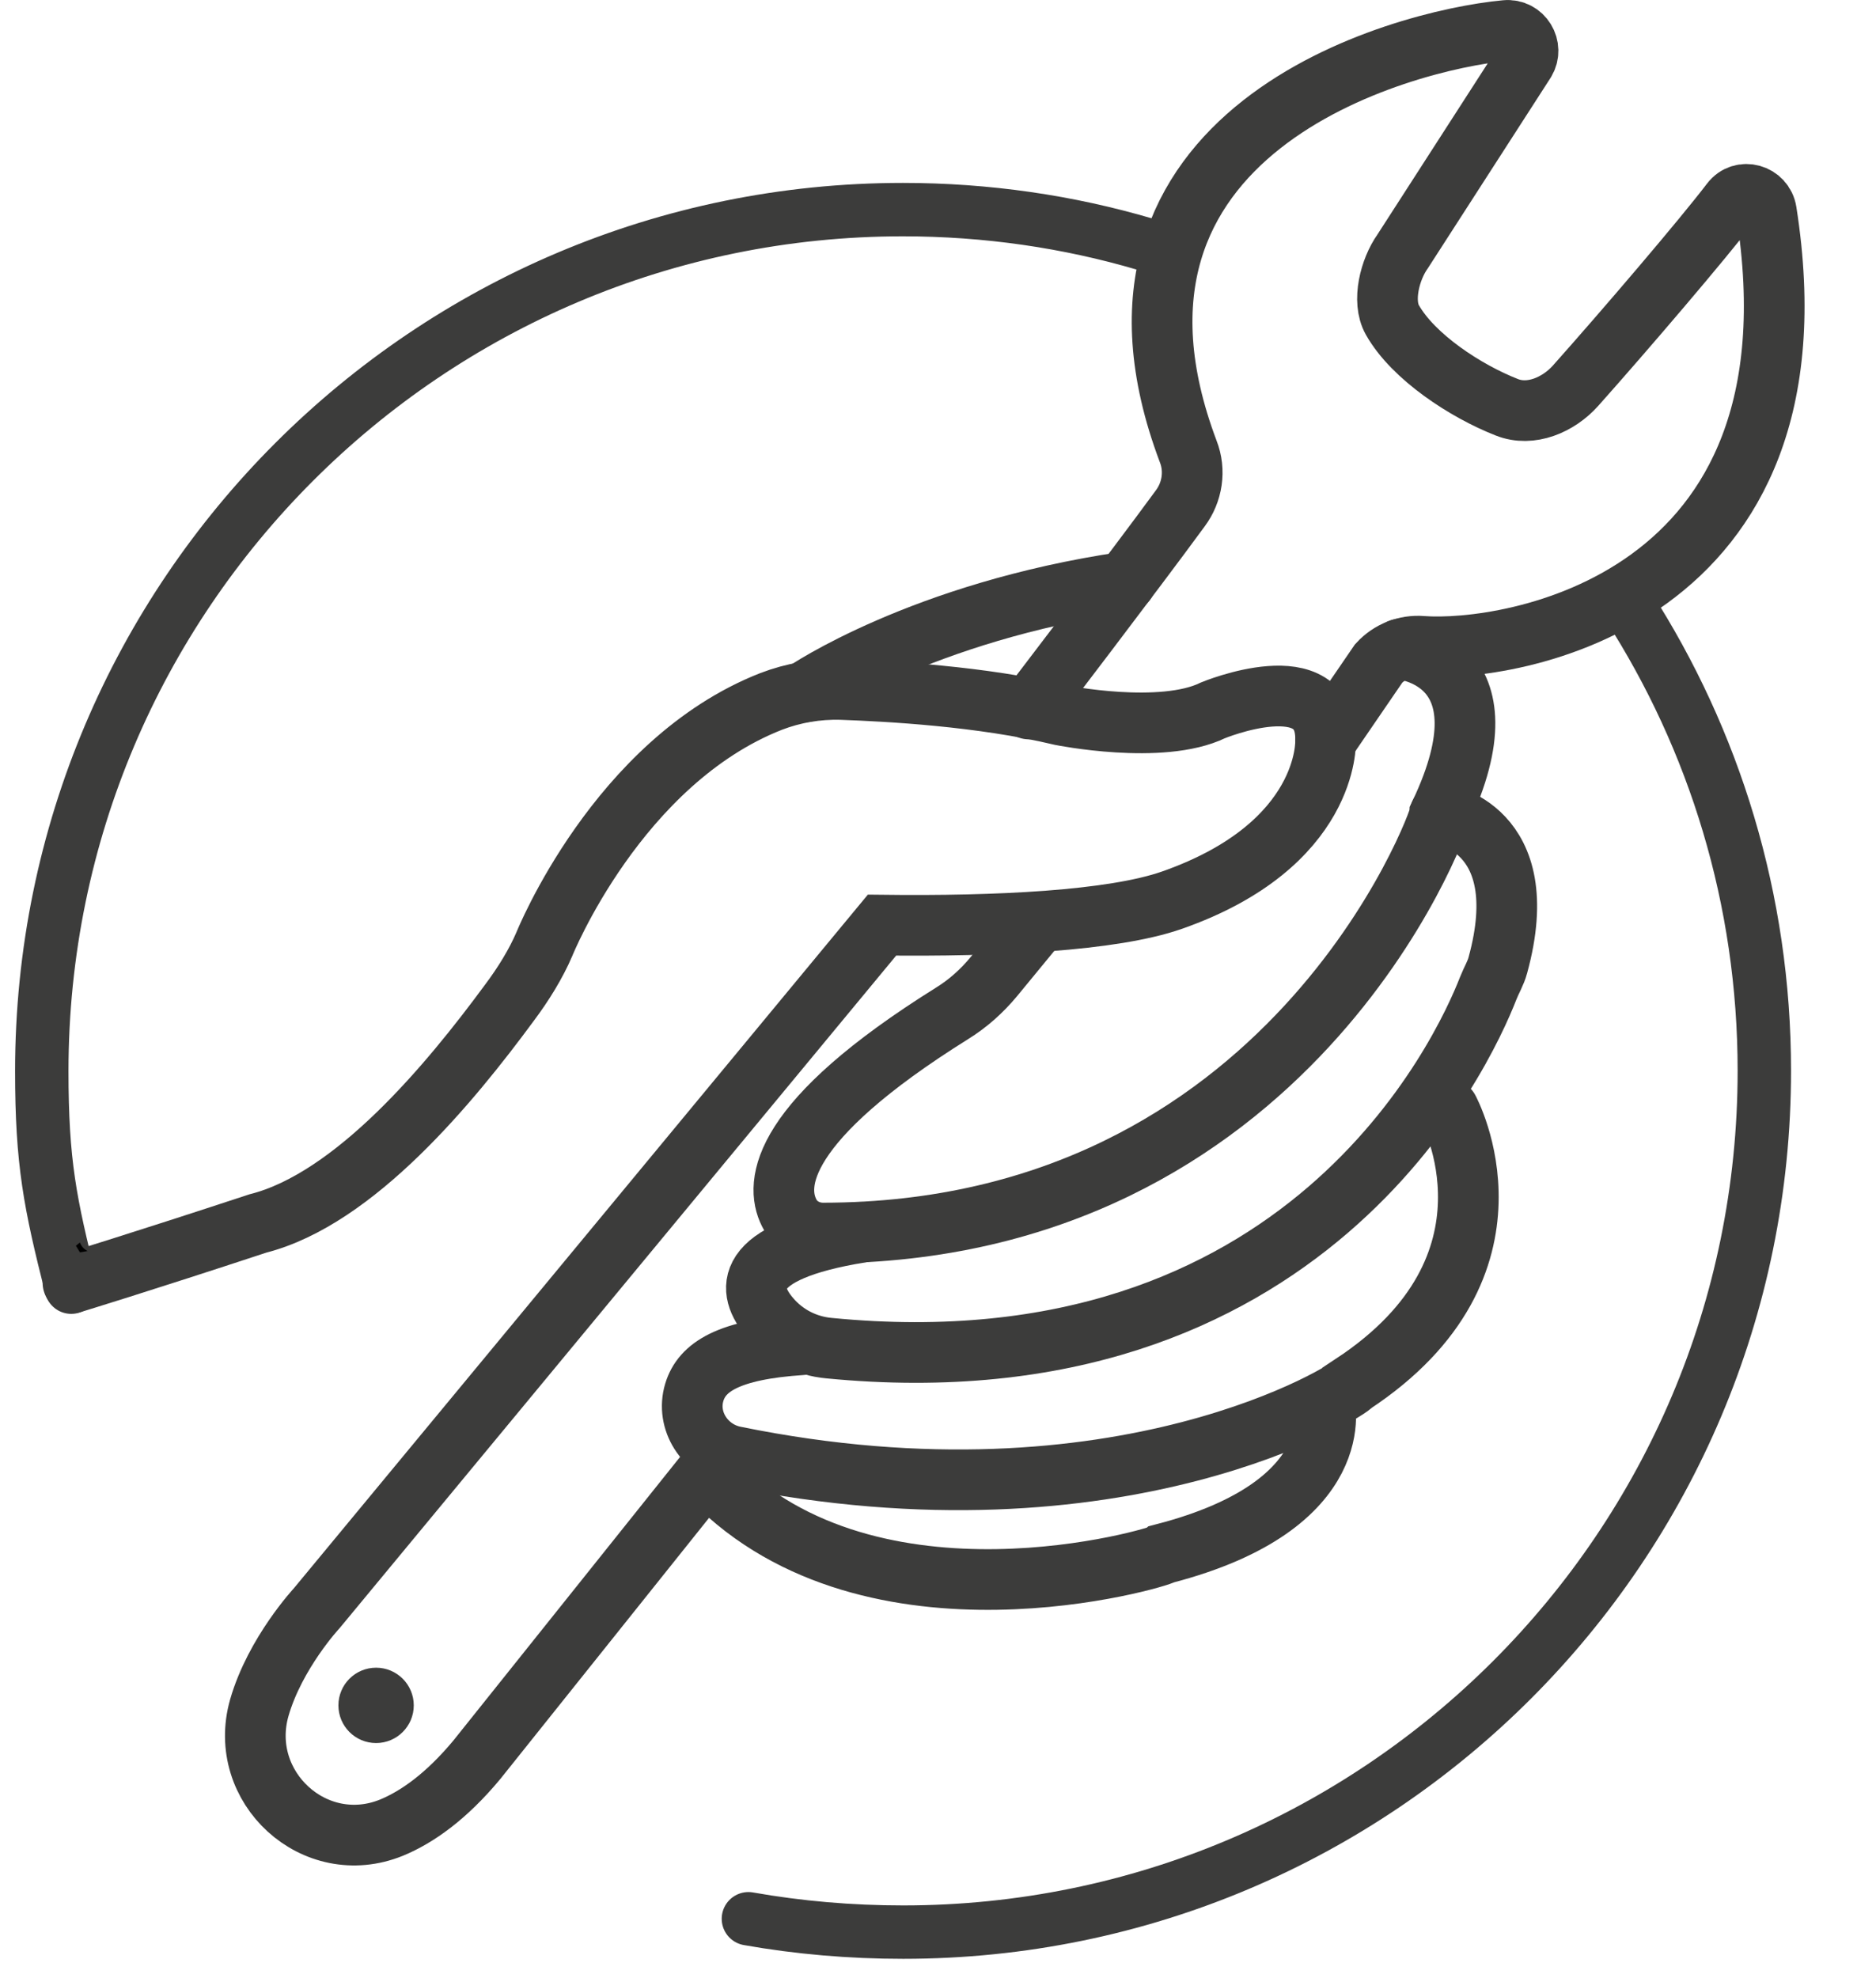 <?xml version="1.0" encoding="utf-8"?>
<!-- Generator: Adobe Illustrator 21.1.0, SVG Export Plug-In . SVG Version: 6.00 Build 0)  -->
<svg version="1.1" id="Ebene_1" xmlns="http://www.w3.org/2000/svg" xmlns:xlink="http://www.w3.org/1999/xlink" x="0px" y="0px"
	 viewBox="0 0 547.7 577.5" style="enable-background:new 0 0 547.7 577.5;" xml:space="preserve">
<style type="text/css">
	.st0{fill:none;stroke:#3C3C3B;stroke-width:15.592;stroke-linecap:round;stroke-miterlimit:10;}
	.st1{fill:none;stroke:#3C3C3B;stroke-width:17.715;stroke-linecap:round;stroke-miterlimit:10;}
	.st2{fill:none;stroke:#3C3C3B;stroke-width:17.715;stroke-miterlimit:10;}
	.st3{stroke:#3C3C3B;stroke-miterlimit:10;}
	.st4{fill:#3C3C3B;stroke:#3C3C3B;stroke-miterlimit:10;}
</style>
<path class="st0" d="M475.3,176.8c25.2,39.2,39.8,85.8,39.8,135.8c0,138.9-112.6,251.5-251.4,251.5c-15.4,0-30.5-1.3-45.2-3.9"/>
<path class="st0" d="M20.8,375.8c-6.2-24.5-8.6-36.4-8.6-63.1c0-138.9,112.7-251.5,251.4-251.5c24.5,0,48.3,3.5,70.7,10.1"/>
<path class="st1" d="M387.1,216.2l15.4-22.5c3.2-3.5,7.9-5.4,12.7-5c24.9,1.9,118.5-12.3,100.5-126.9c-0.8-5.1-7.2-6.9-10.3-2.8
	c-8.4,11-30.8,37.2-45.4,53.6c-5,5.6-13.1,9.1-20.1,6.3c-12-4.7-27.3-14.7-33.4-25.5c-3.1-5.5-0.7-14.8,3-20L445.2,18
	c2.6-4.2-0.7-9.6-5.6-9.1c-31,2.9-128,29.2-92.7,122.9c2.2,5.6,1.2,11.9-2.3,16.6c-13.9,19-44.2,58.6-44.2,58.6"/>
<path class="st1" d="M21.3,374.5c0,0,19.4-5.9,54-17.3c28.3-7.2,56.1-40.9,73.4-64.4c4.2-5.6,7.8-11.5,10.2-17.1
	c0,0,21.4-53.3,66.2-70.9c6.5-2.5,13.5-3.7,20.5-3.5c13.7,0.5,40.7,1.9,64.2,7.5c0,0,29.3,5.9,44.3-1.4c0,0,33.5-13.9,32.9,8.9
	c0,0,1.3,30.3-44.8,46.5c-17.4,6.1-51.2,7.7-84.7,7.3l-165,199.4c0,0-12.2,13.1-16.8,29.1c-6.6,23.2,16.2,44.1,38.6,35
	c7.5-3.1,16-9.1,24.9-19.8l68.9-86.2"/>
<path class="st1" d="M408.8,189.5c0,0,33.2,2.6,11.6,48.1c0,2.4-43.8,122.3-180.1,122.4c-4.2,0-8.1-2.2-9.9-5.9
	c-4.3-8.5-2.9-26.7,47.5-58.2c4.7-2.9,8.7-6.5,12.2-10.7l12.5-15.2"/>
<path class="st1" d="M420.4,237.6c0,0,28,3.7,16.9,44.2c-0.6,2.3-1.9,4.4-2.8,6.7c-7.4,19-53.3,118.7-192.5,105.1
	c-6.6-0.6-12.8-3.7-17.2-8.9c-6.7-7.8-8.9-19.2,26.6-24.9"/>
<path class="st1" d="M422.9,323.9c0,0,24.7,45.5-28,80.2c0,1.2-67.2,44.3-180.6,21.1c-8.5-1.8-14.1-10.4-11.6-18.7
	c2.2-7.3,9.8-12.5,31.5-13.9"/>
<path class="st2" d="M386.6,409.2c0,0,8.3,30.1-46.8,44.4c-1.2,1.2-85,26.1-131.7-21.6"/>
<path class="st1" d="M235,202c0,0,34-23.3,93.6-32.1"/>
<path class="st3" d="M23.6,361.9c0,0,0.4,3.2,4.3,3.4c-0.2,0.1-4.8,0.9-4.8,0.9l-1.6-2.6L23.6,361.9z"/>
<circle class="st4" cx="109.8" cy="497.9" r="10.5"/>
</svg>
